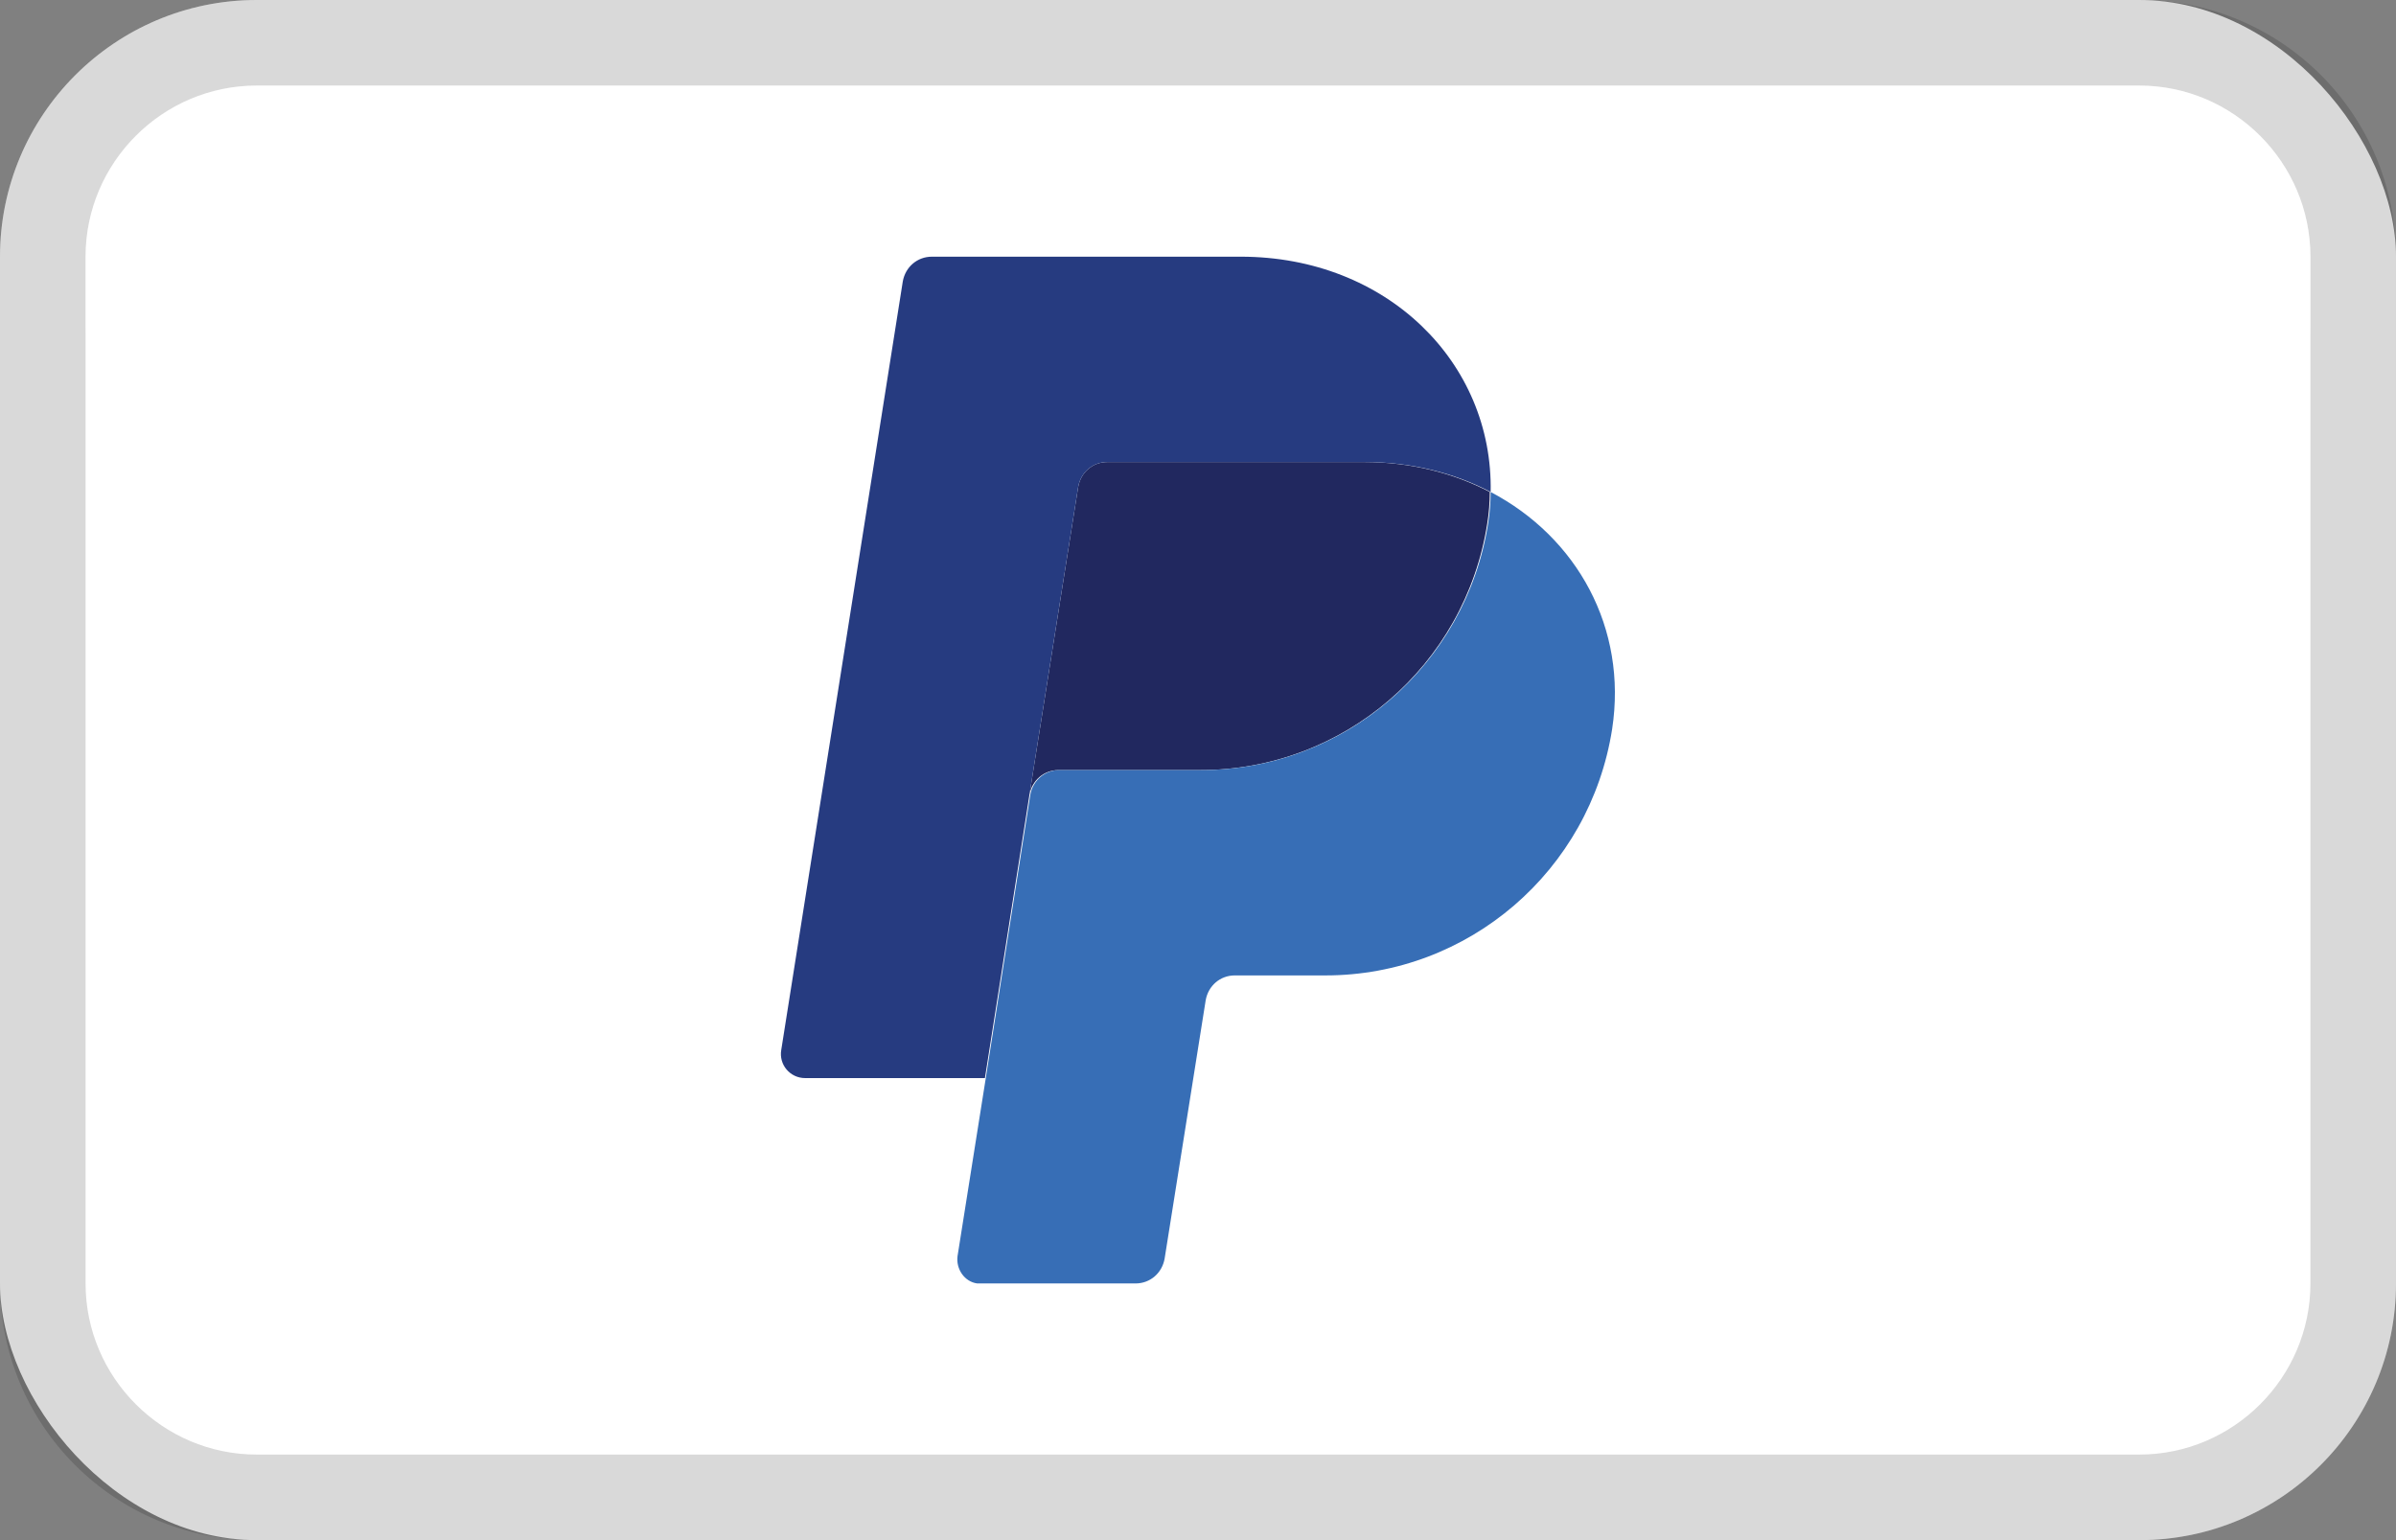 <svg viewBox="0 0 28 18" xmlns="http://www.w3.org/2000/svg" id="a"><rect x="0" y="0" width="28" height="18" fill="#808080" stroke="none"/><defs><style>.b,.c{fill:#fff;}.d{fill:#21285f;}.e{fill:#263b80;}.f{fill:#376eb6;}.g{opacity:.15;}.g,.c{isolation:isolate;}.c{opacity:.2;}</style></defs><rect ry="3" rx="3" height="18" width="28" class="b"></rect><path d="M25,0H3C1.34,0,0,1.34,0,3V15c0,1.66,1.34,3,3,3H25c1.66,0,3-1.34,3-3V3c0-1.66-1.34-3-3-3Zm2,15c0,1.1-.9,2-2,2H3c-1.1,0-2-.9-2-2V3C1,1.9,1.9,1,3,1H25c1.1,0,2,.9,2,2V15Z" class="g"></path><path d="M25,1H3C1.89,1,1,1.9,1,3v1c0-1.1,.89-2,2-2H25c1.1,0,2,.9,2,2v-1c0-1.1-.9-2-2-2Z" class="c"></path><path d="M12.94,5.4c-.17,0-.31,.12-.34,.29l-.57,3.6c.03-.17,.17-.29,.34-.29h1.66c1.67,0,3.09-1.22,3.35-2.88,.02-.12,.03-.25,.03-.37-.42-.22-.92-.35-1.47-.35h-3.01Z" class="d"></path><path d="M17.42,5.75c0,.12-.01,.25-.03,.37-.26,1.65-1.68,2.88-3.35,2.88h-1.66c-.17,0-.31,.12-.34,.29l-.52,3.31-.33,2.08c-.02,.15,.08,.3,.23,.32,.02,0,.03,0,.04,0h1.81c.17,0,.31-.12,.34-.29l.48-3.02c.03-.17,.17-.29,.34-.29h1.06c1.67,0,3.09-1.22,3.35-2.88,.18-1.18-.41-2.24-1.42-2.77h0Z" class="f"></path><path d="M10.89,3c-.17,0-.31,.12-.34,.29l-1.42,8.98c-.03,.17,.1,.33,.28,.33h2.1l.52-3.31,.57-3.6c.03-.17,.17-.29,.34-.29h3.01c.55,0,1.05,.13,1.47,.35,.03-1.51-1.21-2.75-2.92-2.75h-3.61Z" class="e"></path></svg>